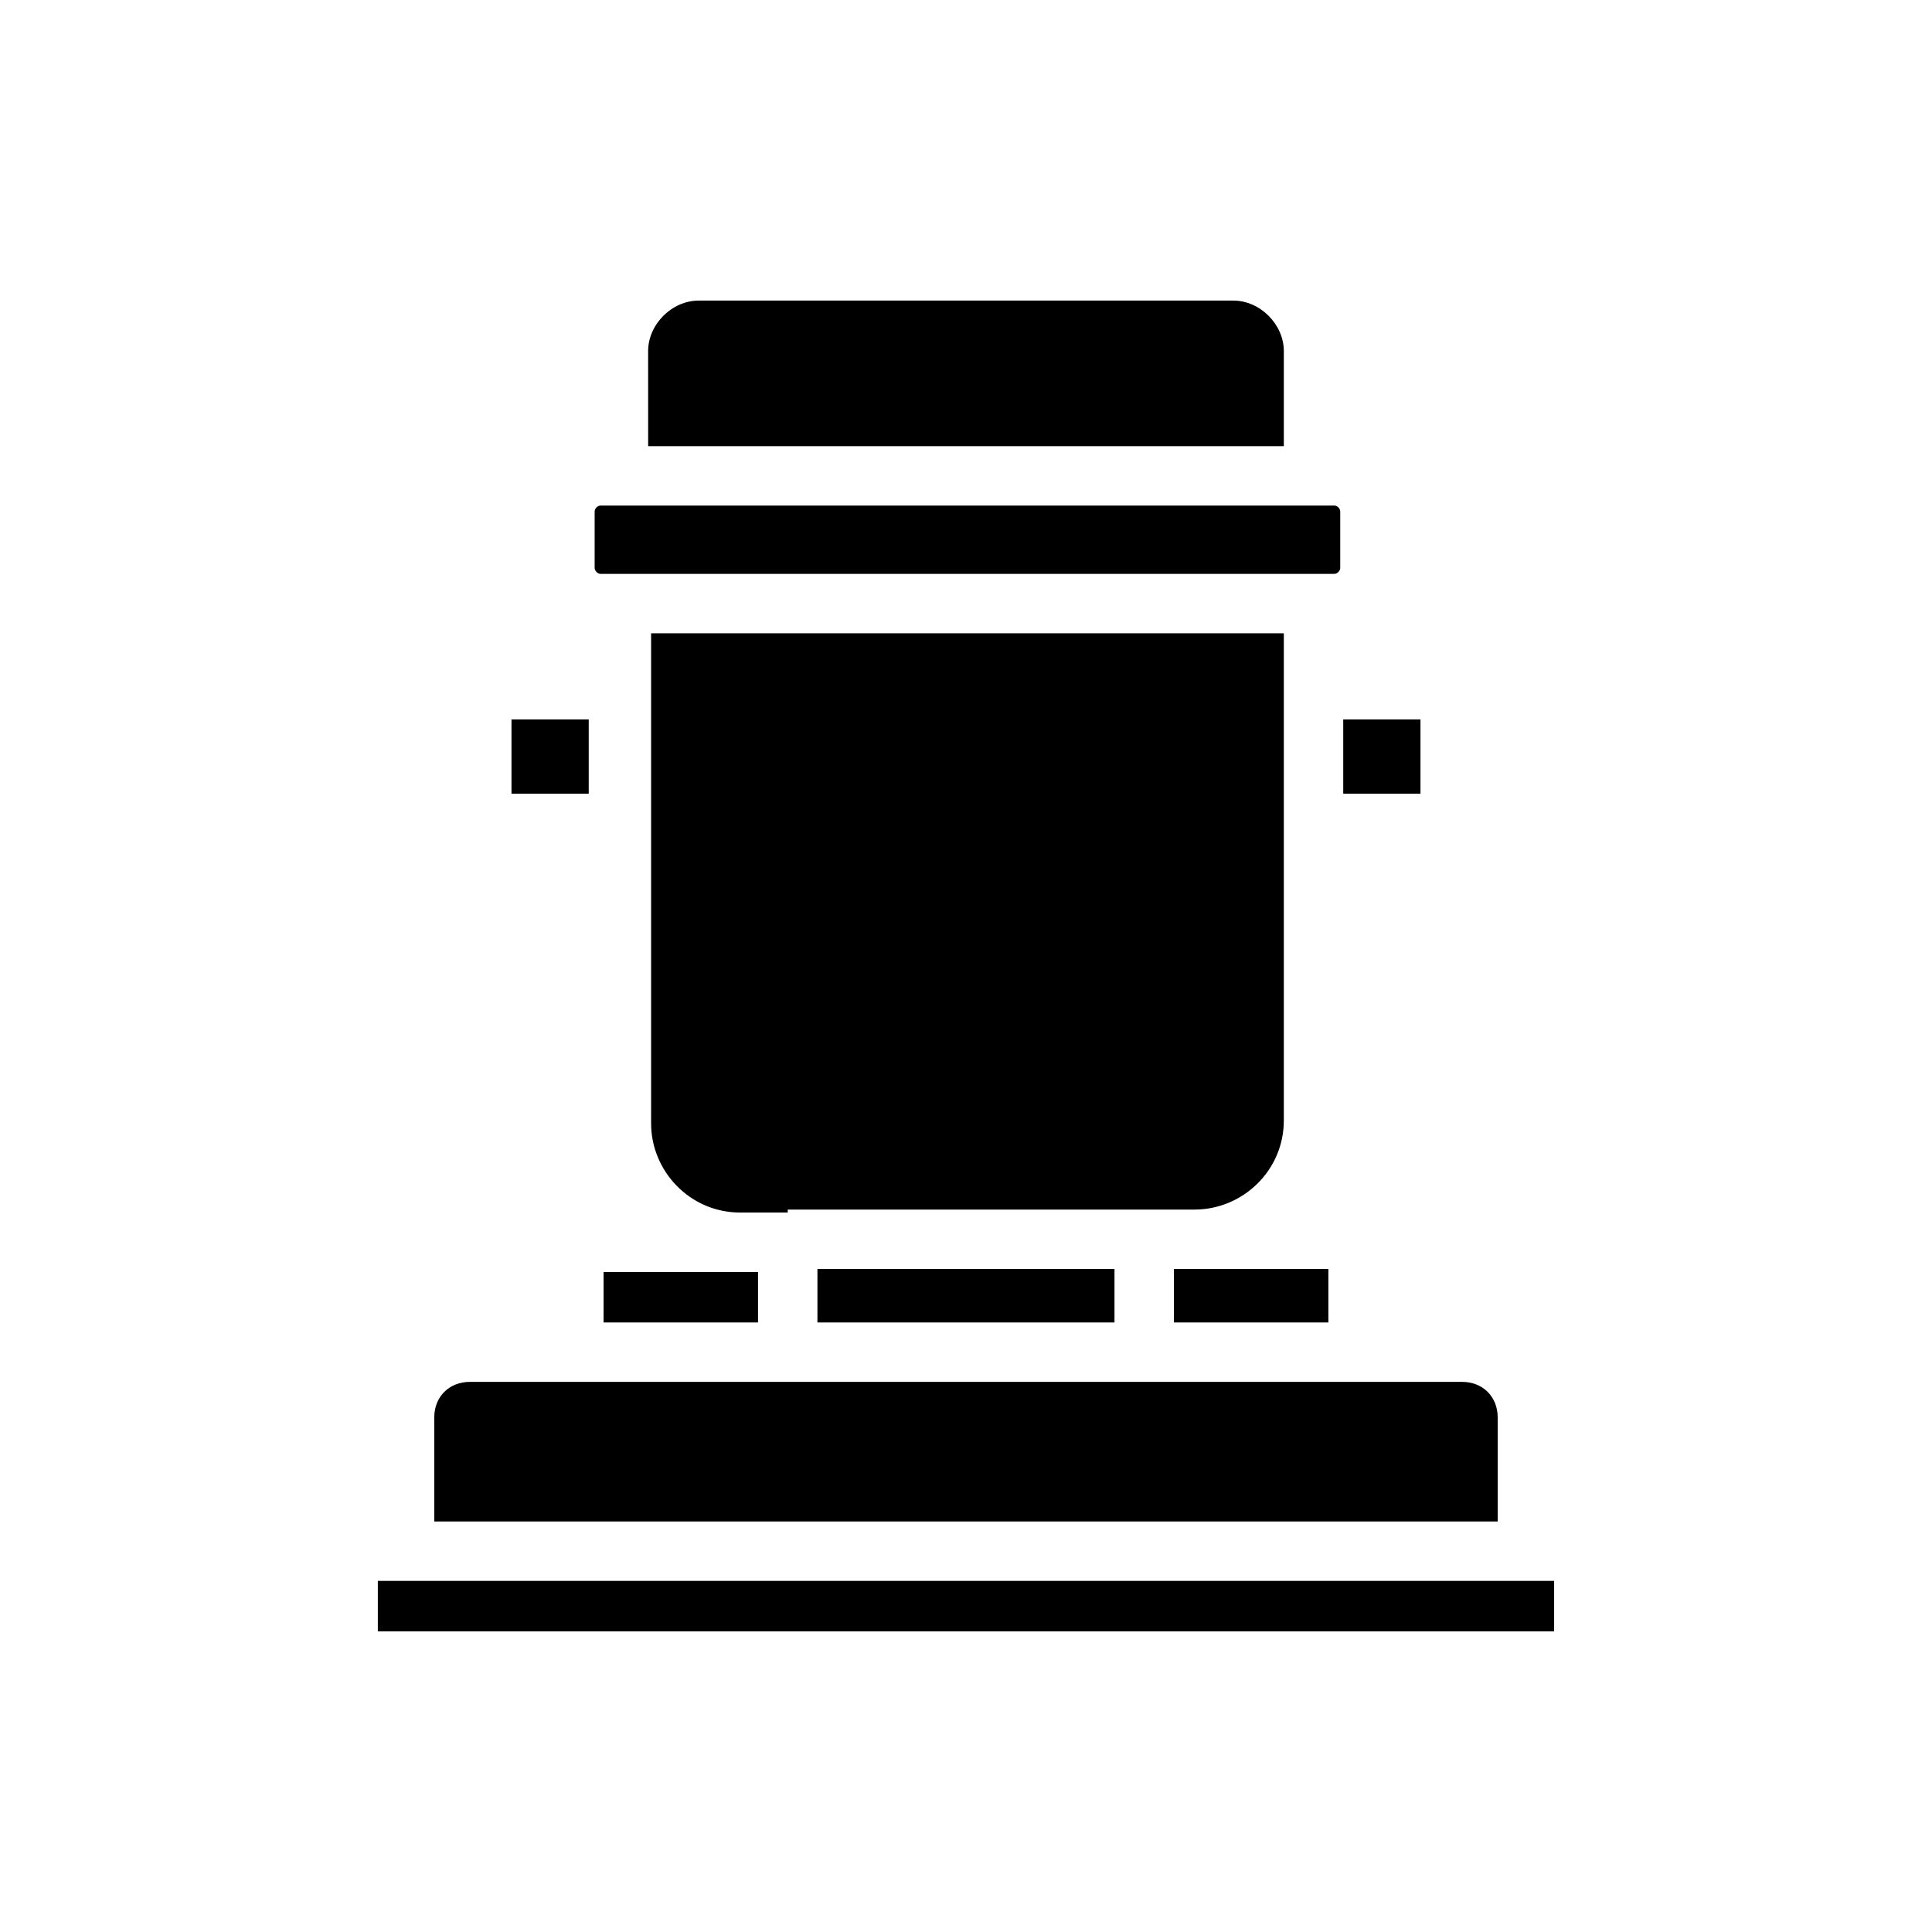 <?xml version="1.0" encoding="UTF-8"?>
<!-- Uploaded to: SVG Repo, www.svgrepo.com, Generator: SVG Repo Mixer Tools -->
<svg fill="#000000" width="800px" height="800px" version="1.1" viewBox="144 144 512 512" xmlns="http://www.w3.org/2000/svg">
 <path d="m499.97 334.66h20.469v19.68h-20.469zm-199.95 19.68h-20.469v-19.68h20.469zm255.84 208.61v13.383h-311.73v-13.383zm-24.402-52.742c5.512 0 9.445 3.938 9.445 9.445v27.551l-281.82 0.004v-27.551c0-5.512 3.938-9.445 9.445-9.445h27.551l56.68-0.004zm-178.7-44.871h-12.594c-13.383 0-23.617-11.02-23.617-23.617v-129.89h167.68v129.1c0 13.383-11.02 23.617-23.617 23.617h-107.85zm86.594 15.746v13.379h-78.723v-14.168h78.723zm56.68 0v13.379h-40.938v-14.168h40.938zm-180.27-244.04c0-7.086 6.297-13.383 13.383-13.383h141.7c7.086 0 13.383 6.297 13.383 13.383v25.191h-168.46zm-7.086 59.039c-0.789 0-0.789 0 0 0-0.789 0-0.789 0 0 0h-5.512c-0.789 0-1.574-0.789-1.574-1.574v-14.957c0-0.789 0.789-1.574 1.574-1.574h194.44c0.789 0 1.574 0.789 1.574 1.574v14.957c0 0.789-0.789 1.574-1.574 1.574zm-4.723 185h40.934v13.379h-40.934z"/>
</svg>